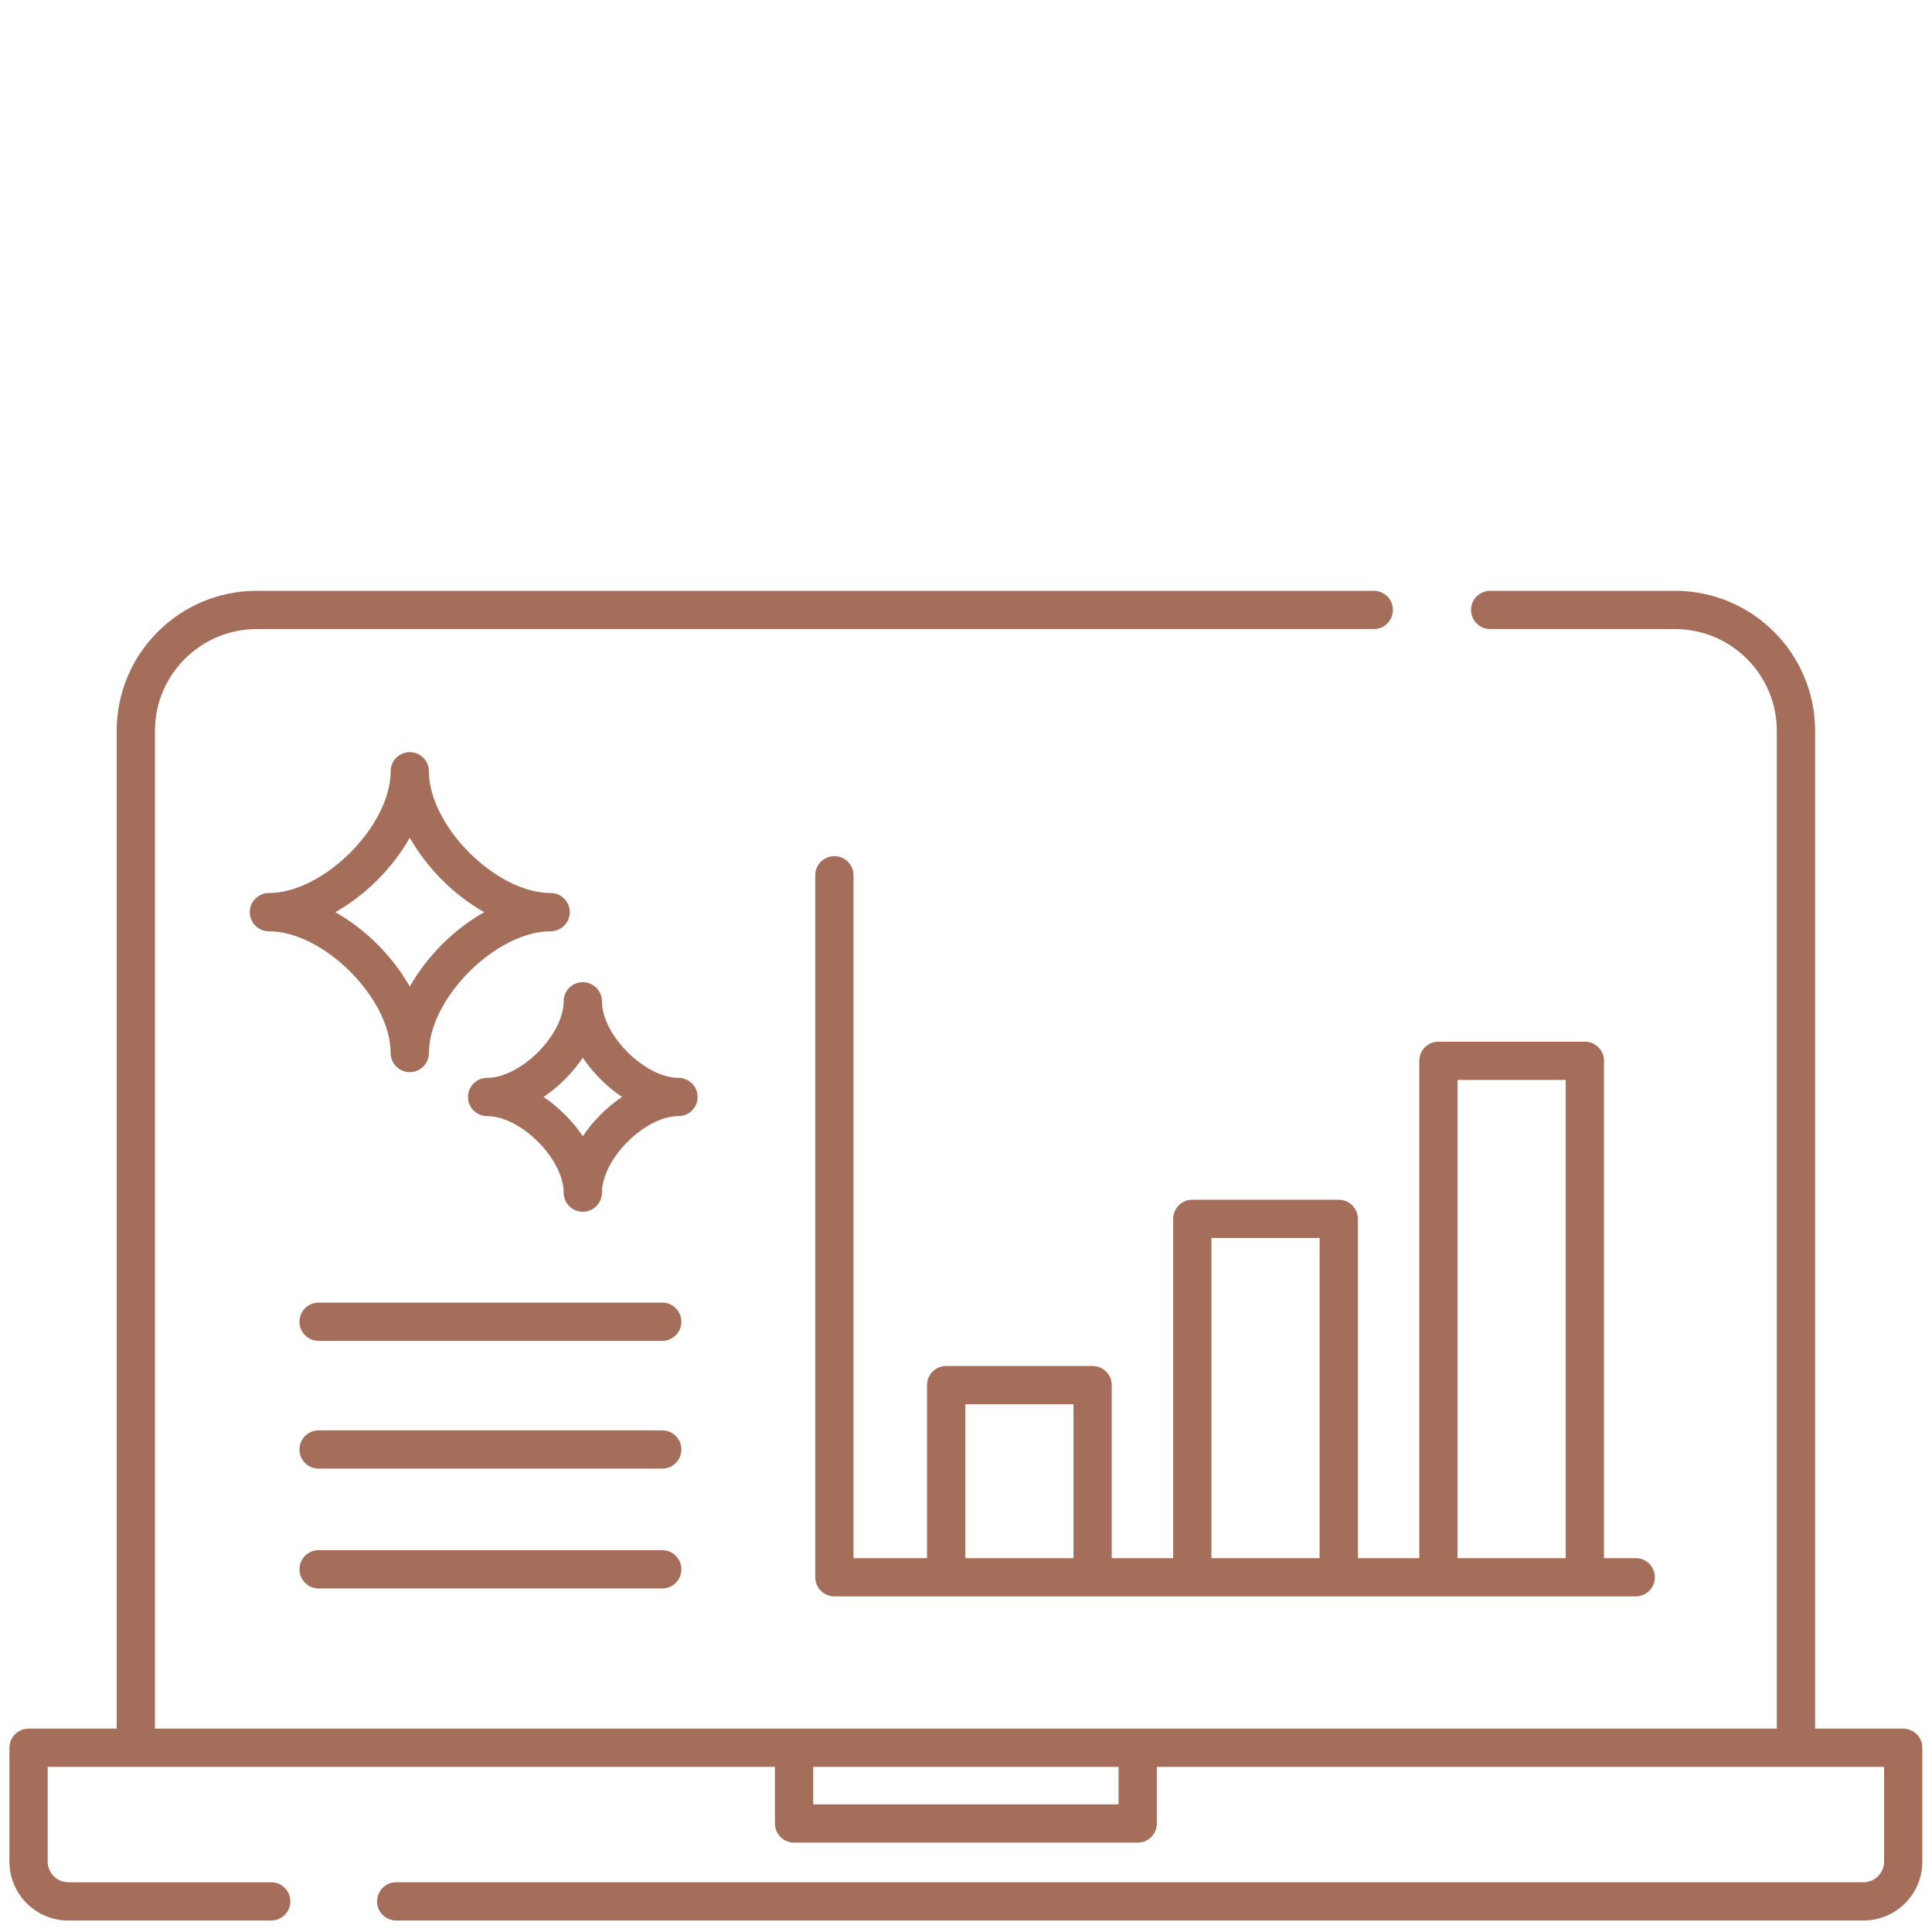 <svg width="101" height="101" viewBox="0 0 101 101" fill="none" xmlns="http://www.w3.org/2000/svg">
  <g clip-path="url(#clip0_703_2528)">
    <path
      d="M20.422 55.049C20.422 55.601 20.87 56.049 21.422 56.049C21.974 56.049 22.422 55.601 22.422 55.049C22.422 52.194 25.931 48.685 28.786 48.685C29.338 48.685 29.786 48.237 29.786 47.685C29.786 47.133 29.338 46.685 28.786 46.685C25.931 46.685 22.422 43.176 22.422 40.321C22.422 39.769 21.974 39.321 21.422 39.321C20.87 39.321 20.422 39.769 20.422 40.321C20.422 43.176 16.913 46.685 14.058 46.685C13.506 46.685 13.058 47.133 13.058 47.685C13.058 48.237 13.506 48.685 14.058 48.685C16.913 48.685 20.422 52.194 20.422 55.049ZM21.422 43.793C22.317 45.378 23.729 46.791 25.314 47.686C23.729 48.581 22.316 49.993 21.422 51.578C20.527 49.993 19.115 48.58 17.529 47.686C19.114 46.791 20.527 45.379 21.422 43.793Z"
      fill="#A56E5A" />
    <path
      d="M36.468 57.347C36.468 56.795 36.02 56.347 35.468 56.347C33.71 56.347 31.467 54.103 31.467 52.346C31.467 51.794 31.019 51.346 30.467 51.346C29.915 51.346 29.467 51.794 29.467 52.346C29.467 54.103 27.223 56.347 25.466 56.347C24.914 56.347 24.466 56.795 24.466 57.347C24.466 57.899 24.914 58.347 25.466 58.347C27.223 58.347 29.467 60.591 29.467 62.348C29.467 62.9 29.915 63.348 30.467 63.348C31.019 63.348 31.467 62.9 31.467 62.348C31.467 60.591 33.711 58.347 35.468 58.347C36.02 58.347 36.468 57.899 36.468 57.347ZM30.467 59.399C29.93 58.599 29.214 57.883 28.414 57.346C29.214 56.809 29.93 56.093 30.467 55.293C31.004 56.093 31.72 56.809 32.52 57.346C31.72 57.883 31.004 58.599 30.467 59.399Z"
      fill="#A56E5A" />
    <path
      d="M70.986 81.456V63.719C70.986 63.167 70.539 62.719 69.986 62.719H62.33C61.777 62.719 61.33 63.167 61.33 63.719V81.456H58.119V72.411C58.119 71.859 57.672 71.411 57.119 71.411H49.462C48.91 71.411 48.462 71.859 48.462 72.411V81.456H44.619V45.757C44.619 45.205 44.171 44.757 43.619 44.757C43.067 44.757 42.619 45.205 42.619 45.757V82.456C42.619 83.008 43.067 83.456 43.619 83.456H85.512C86.065 83.456 86.512 83.008 86.512 82.456C86.512 81.904 86.065 81.456 85.512 81.456H83.853V55.456C83.853 54.904 83.406 54.456 82.853 54.456H75.197C74.644 54.456 74.197 54.904 74.197 55.456V81.456H70.986ZM63.33 64.719H68.986V81.456H63.33V64.719ZM50.463 73.411H56.119V81.456H50.463V73.411ZM76.197 56.456H81.853V81.456H76.197V56.456Z"
      fill="#A56E5A" />
    <path
      d="M99.494 90.368H94.888V38.211C94.888 34.166 91.609 30.886 87.563 30.886H77.902C77.349 30.886 76.902 31.334 76.902 31.886C76.902 32.438 77.349 32.886 77.902 32.886H87.563C90.503 32.886 92.887 35.27 92.887 38.21V90.368H8.1V38.211C8.1 35.27 10.484 32.886 13.425 32.886H71.817C72.37 32.886 72.817 32.438 72.817 31.886C72.817 31.334 72.37 30.886 71.817 30.886H13.425C9.38 30.886 6.1 34.165 6.1 38.211V90.368H1.494C0.942 90.368 0.494 90.816 0.494 91.368V97.322C0.494 99.022 1.872 100.4 3.572 100.4H14.179C14.731 100.4 15.179 99.952 15.179 99.4C15.179 98.848 14.731 98.4 14.179 98.4H3.572C2.977 98.4 2.494 97.918 2.494 97.322V92.368H40.512V95.328C40.512 95.88 40.96 96.328 41.512 96.328H59.476C60.028 96.328 60.476 95.88 60.476 95.328V92.368H98.495V97.321C98.495 97.916 98.012 98.399 97.417 98.399H20.712C20.16 98.399 19.712 98.847 19.712 99.399C19.712 99.951 20.16 100.399 20.712 100.399H97.417C99.117 100.399 100.495 99.021 100.495 97.321V91.368C100.495 90.816 100.046 90.368 99.494 90.368ZM58.476 94.328H42.512V92.368H58.476V94.328Z"
      fill="#A56E5A" />
    <path
      d="M34.62 81.04H16.655C16.103 81.04 15.655 81.488 15.655 82.04C15.655 82.592 16.103 83.04 16.655 83.04H34.62C35.172 83.04 35.62 82.592 35.62 82.04C35.62 81.488 35.172 81.04 34.62 81.04Z"
      fill="#A56E5A" />
    <path
      d="M34.62 74.776H16.655C16.103 74.776 15.655 75.224 15.655 75.776C15.655 76.328 16.103 76.776 16.655 76.776H34.62C35.172 76.776 35.62 76.328 35.62 75.776C35.62 75.224 35.172 74.776 34.62 74.776Z"
      fill="#A56E5A" />
    <path
      d="M34.62 68.097H16.655C16.103 68.097 15.655 68.545 15.655 69.097C15.655 69.649 16.103 70.097 16.655 70.097H34.62C35.172 70.097 35.62 69.649 35.62 69.097C35.62 68.545 35.172 68.097 34.62 68.097Z"
      fill="#A56E5A" />
  </g>
  <defs>
    <clipPath id="clip0_703_2528">
      <rect width="100" height="100" fill="white" transform="translate(0.494 0.399)" />
    </clipPath>
  </defs>
</svg>